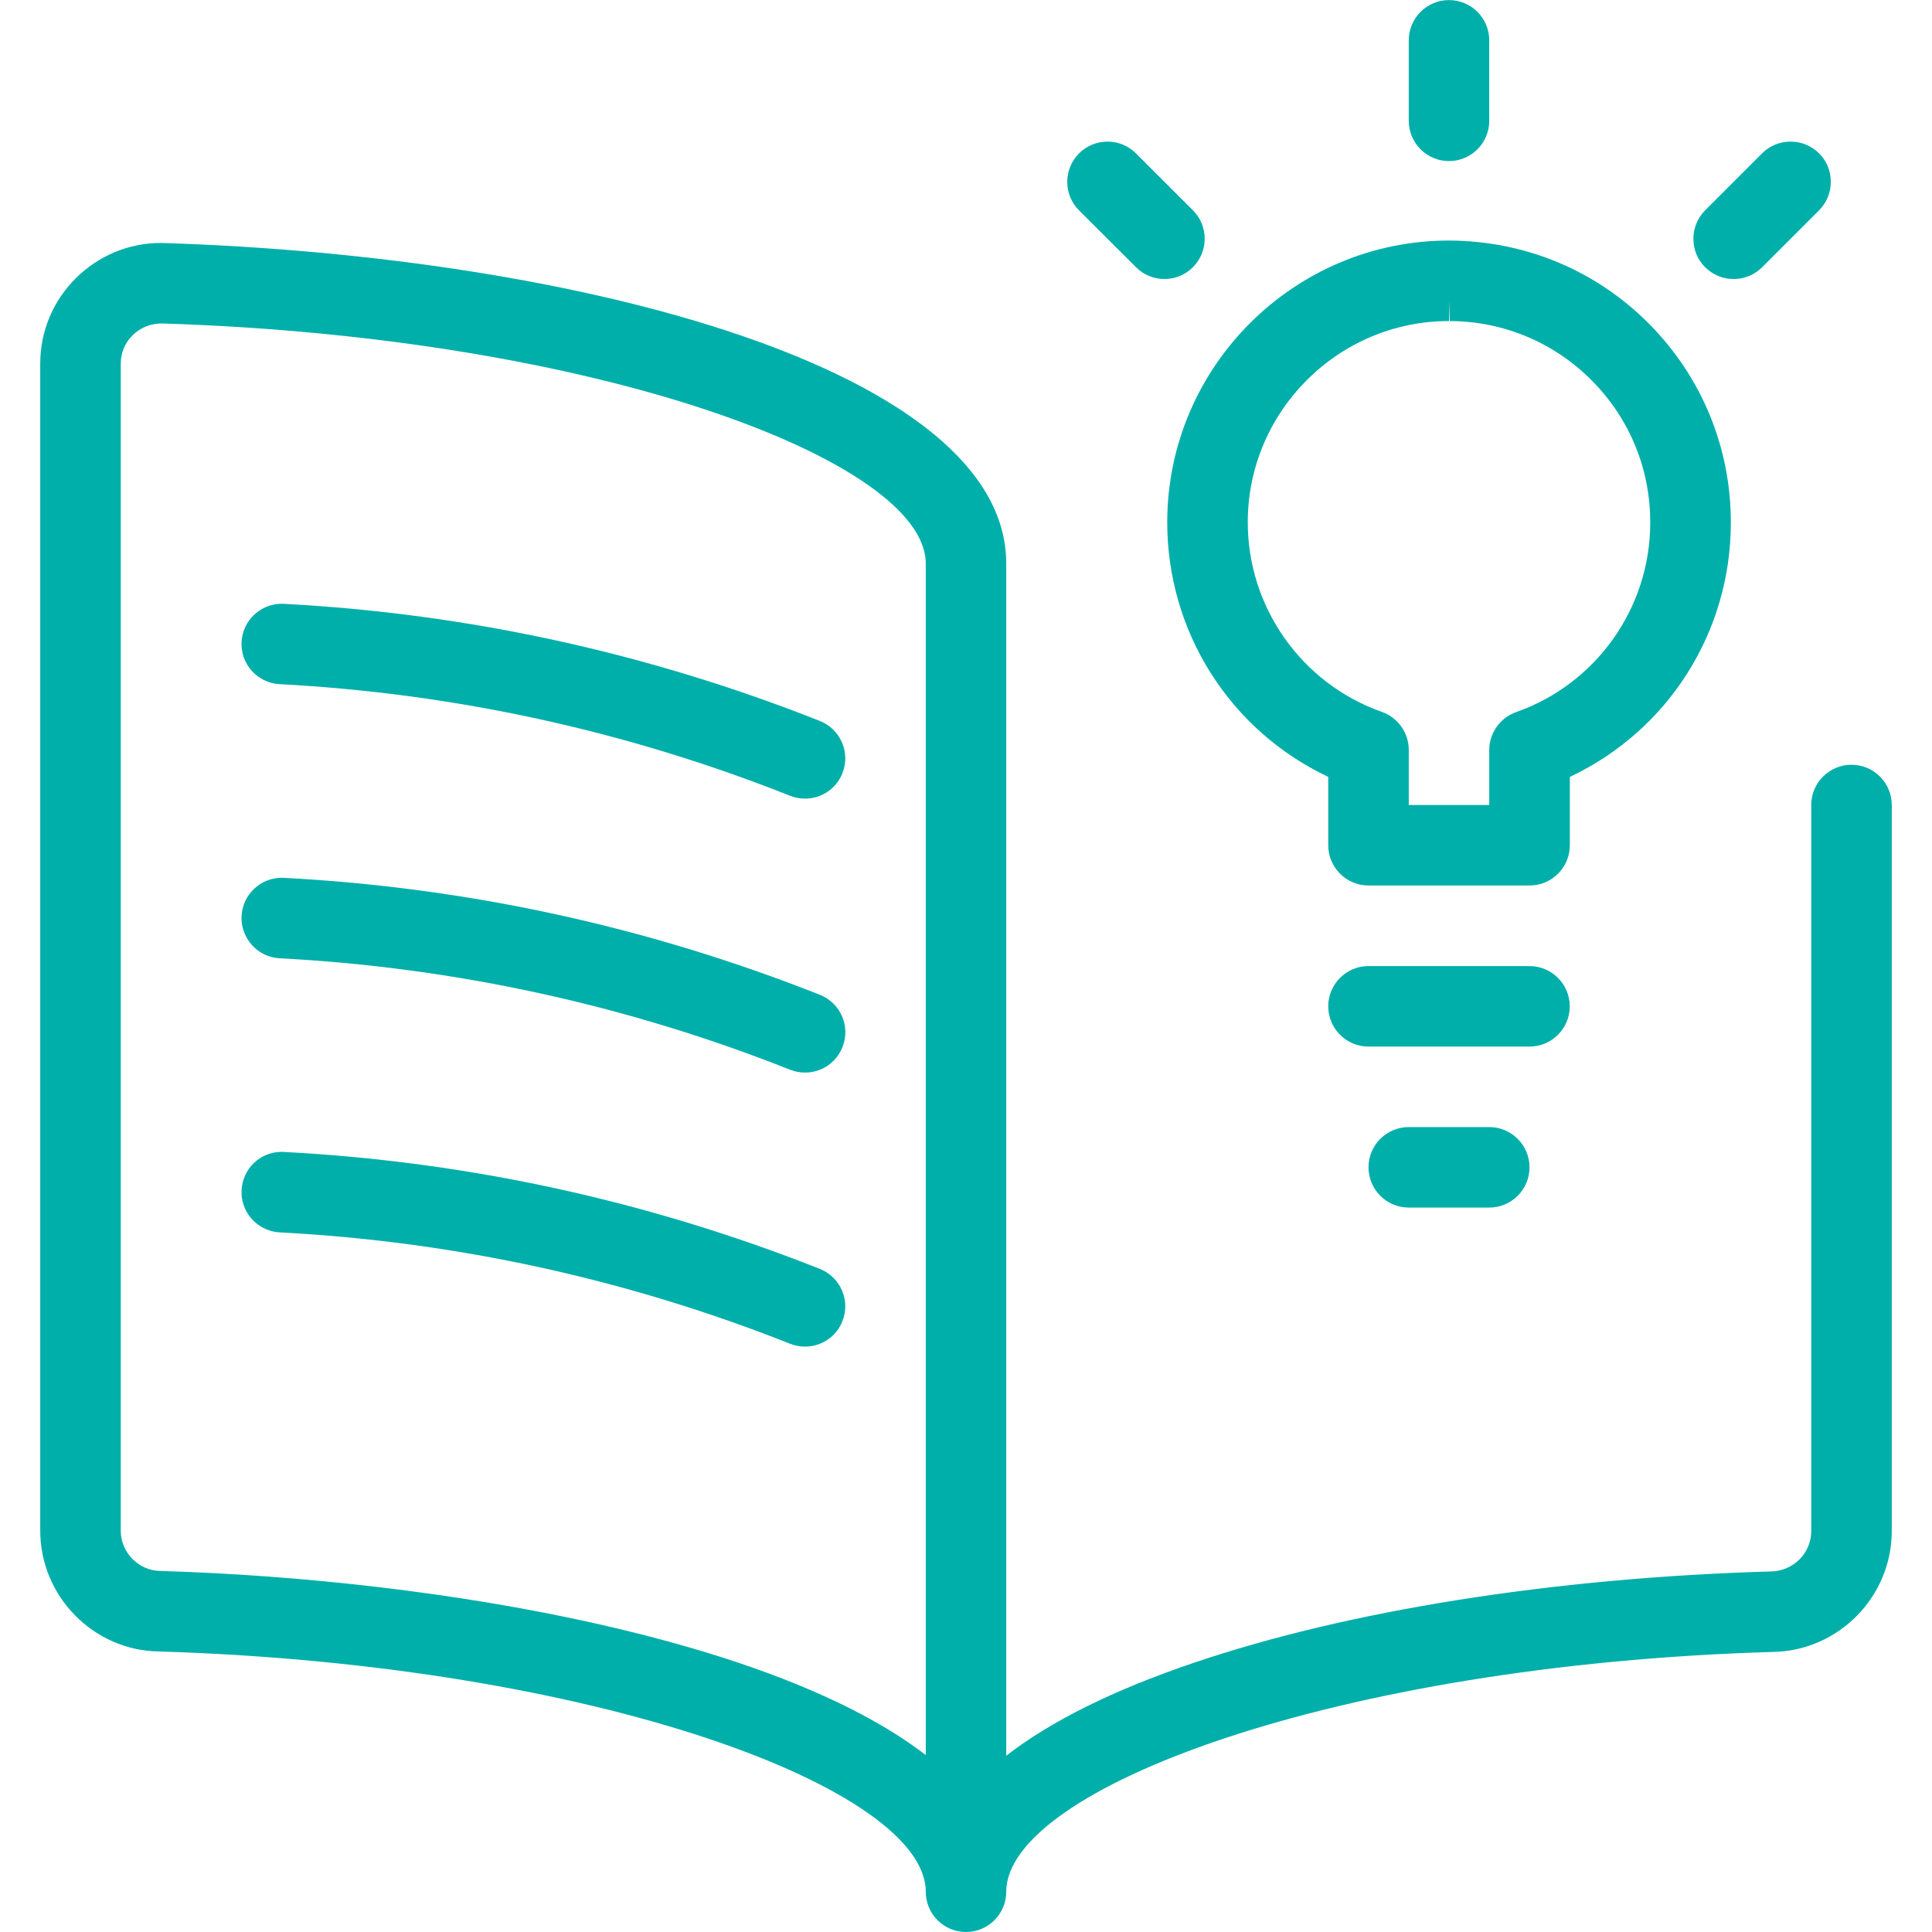 <?xml version="1.0" encoding="UTF-8"?> <svg xmlns="http://www.w3.org/2000/svg" xmlns:xlink="http://www.w3.org/1999/xlink" width="147" height="147" xml:space="preserve" overflow="hidden"><defs><clipPath id="clip0"><rect x="613" y="262" width="147" height="147"></rect></clipPath></defs><g clip-path="url(#clip0)" transform="translate(-613 -262)"><path d="M686.5 409C684.81 409 683.438 407.628 683.438 405.938 683.438 398.14 658.472 388.665 625.06 387.654 620.105 387.575 616.062 383.453 616.062 378.467L616.062 289.673C616.062 287.223 617.018 284.914 618.758 283.18 620.497 281.447 622.8 280.485 625.25 280.485 657.235 281.471 689.562 290.169 689.562 304.875L689.562 395.586C692.937 392.971 697.672 390.613 703.705 388.561 715.514 384.537 731.157 382.05 747.756 381.566 749.447 381.542 750.812 380.164 750.812 378.504L750.812 323.25C750.812 321.56 752.185 320.188 753.875 320.188 755.565 320.188 756.938 321.56 756.938 323.25L756.938 378.504C756.938 383.489 752.883 387.612 747.897 387.691 714.516 388.665 689.562 398.128 689.562 405.938 689.562 407.622 688.19 409 686.5 409ZM625.287 286.61C624.448 286.616 623.67 286.935 623.088 287.511 622.506 288.086 622.188 288.852 622.188 289.673L622.188 378.467C622.188 380.127 623.541 381.505 625.201 381.529 646.737 382.179 672.057 386.754 683.438 395.537L683.438 304.881C683.438 297.108 658.57 287.645 625.287 286.61Z" fill="#00AFAA"></path><path d="M674.25 322.766C673.864 322.766 673.484 322.693 673.123 322.552 660.695 317.621 647.625 314.761 634.278 314.056 633.458 314.013 632.71 313.652 632.159 313.046 631.614 312.439 631.338 311.655 631.381 310.835 631.467 309.211 632.814 307.938 634.444 307.938 634.468 307.938 634.572 307.938 634.597 307.944 648.611 308.685 662.331 311.686 675.377 316.855 676.136 317.156 676.737 317.737 677.061 318.485 677.386 319.238 677.398 320.071 677.098 320.831 676.633 322.007 675.512 322.766 674.25 322.766Z" fill="#00AFAA"></path><path d="M674.25 343.609C673.864 343.609 673.484 343.536 673.123 343.395 660.695 338.471 647.625 335.616 634.278 334.912 633.464 334.869 632.71 334.514 632.165 333.901 631.62 333.289 631.338 332.505 631.381 331.69 631.467 330.067 632.808 328.787 634.444 328.787 634.468 328.787 634.572 328.787 634.603 328.793 648.617 329.528 662.337 332.523 675.383 337.693 676.143 337.993 676.743 338.575 677.068 339.322 677.392 340.075 677.404 340.908 677.104 341.668 676.633 342.85 675.512 343.609 674.25 343.609Z" fill="#00AFAA"></path><path d="M674.25 364.459C673.864 364.459 673.484 364.385 673.123 364.245 660.695 359.32 647.631 356.466 634.278 355.768 632.594 355.676 631.289 354.236 631.381 352.546 631.467 350.917 632.802 349.643 634.419 349.643 634.45 349.643 634.578 349.649 634.615 349.649 648.617 350.384 662.337 353.379 675.383 358.548 676.951 359.173 677.723 360.956 677.098 362.523 676.633 363.699 675.512 364.459 674.25 364.459Z" fill="#00AFAA"></path><path d="M717.125 329.375C715.435 329.375 714.062 328.003 714.062 326.312L714.062 321.112C706.553 317.56 701.782 310.032 701.812 301.659 701.855 289.887 711.472 280.302 723.25 280.302 729.057 280.326 734.434 282.574 738.471 286.635 742.501 290.702 744.712 296.092 744.694 301.812 744.681 310.124 739.91 317.597 732.444 321.112L732.444 326.312C732.444 328.003 731.072 329.375 729.381 329.375L717.125 329.375ZM726.312 323.25 726.312 319.073C726.312 317.774 727.133 316.617 728.358 316.182 734.453 314.038 738.55 308.262 738.562 301.806 738.581 297.709 737.001 293.856 734.116 290.953 731.237 288.05 727.397 286.445 723.305 286.427L723.25 284.895 723.25 286.427C714.84 286.427 707.974 293.268 707.938 301.678 707.913 308.182 712.017 314.007 718.148 316.169 719.367 316.598 720.188 317.762 720.188 319.054L720.188 323.25 726.312 323.25Z" fill="#00AFAA"></path><path d="M717.125 341.631C715.435 341.631 714.062 340.259 714.062 338.569 714.062 336.878 715.435 335.506 717.125 335.506L729.375 335.506C731.065 335.506 732.438 336.878 732.438 338.569 732.438 340.259 731.065 341.631 729.375 341.631L717.125 341.631Z" fill="#00AFAA"></path><path d="M720.188 353.881C718.497 353.881 717.125 352.509 717.125 350.819 717.125 349.128 718.497 347.756 720.188 347.756L726.312 347.756C728.003 347.756 729.375 349.128 729.375 350.819 729.375 352.509 728.003 353.881 726.312 353.881L720.188 353.881Z" fill="#00AFAA"></path><path d="M723.25 274.256C721.56 274.256 720.188 272.884 720.188 271.194L720.188 265.069C720.188 263.378 721.56 262.006 723.25 262.006 724.94 262.006 726.312 263.378 726.312 265.069L726.312 271.194C726.312 272.884 724.94 274.256 723.25 274.256Z" fill="#00AFAA"></path><path d="M744.908 283.229C744.087 283.229 743.322 282.911 742.74 282.335 742.158 281.759 741.845 280.987 741.845 280.167 741.845 279.346 742.164 278.58 742.74 277.999L747.07 273.668C747.646 273.092 748.418 272.774 749.238 272.774 750.059 272.774 750.825 273.092 751.407 273.668 751.989 274.244 752.301 275.016 752.301 275.836 752.301 276.657 751.982 277.423 751.407 278.005L747.076 282.335C746.494 282.911 745.723 283.229 744.908 283.229Z" fill="#00AFAA"></path><path d="M701.598 283.229C700.784 283.229 700.012 282.911 699.436 282.335L695.099 278.005C693.905 276.81 693.905 274.869 695.099 273.674 695.675 273.092 696.447 272.774 697.268 272.774 698.082 272.774 698.854 273.092 699.43 273.668L703.766 277.999C704.961 279.193 704.961 281.134 703.766 282.329 703.191 282.911 702.419 283.229 701.598 283.229Z" fill="#00AFAA"></path></g></svg> 